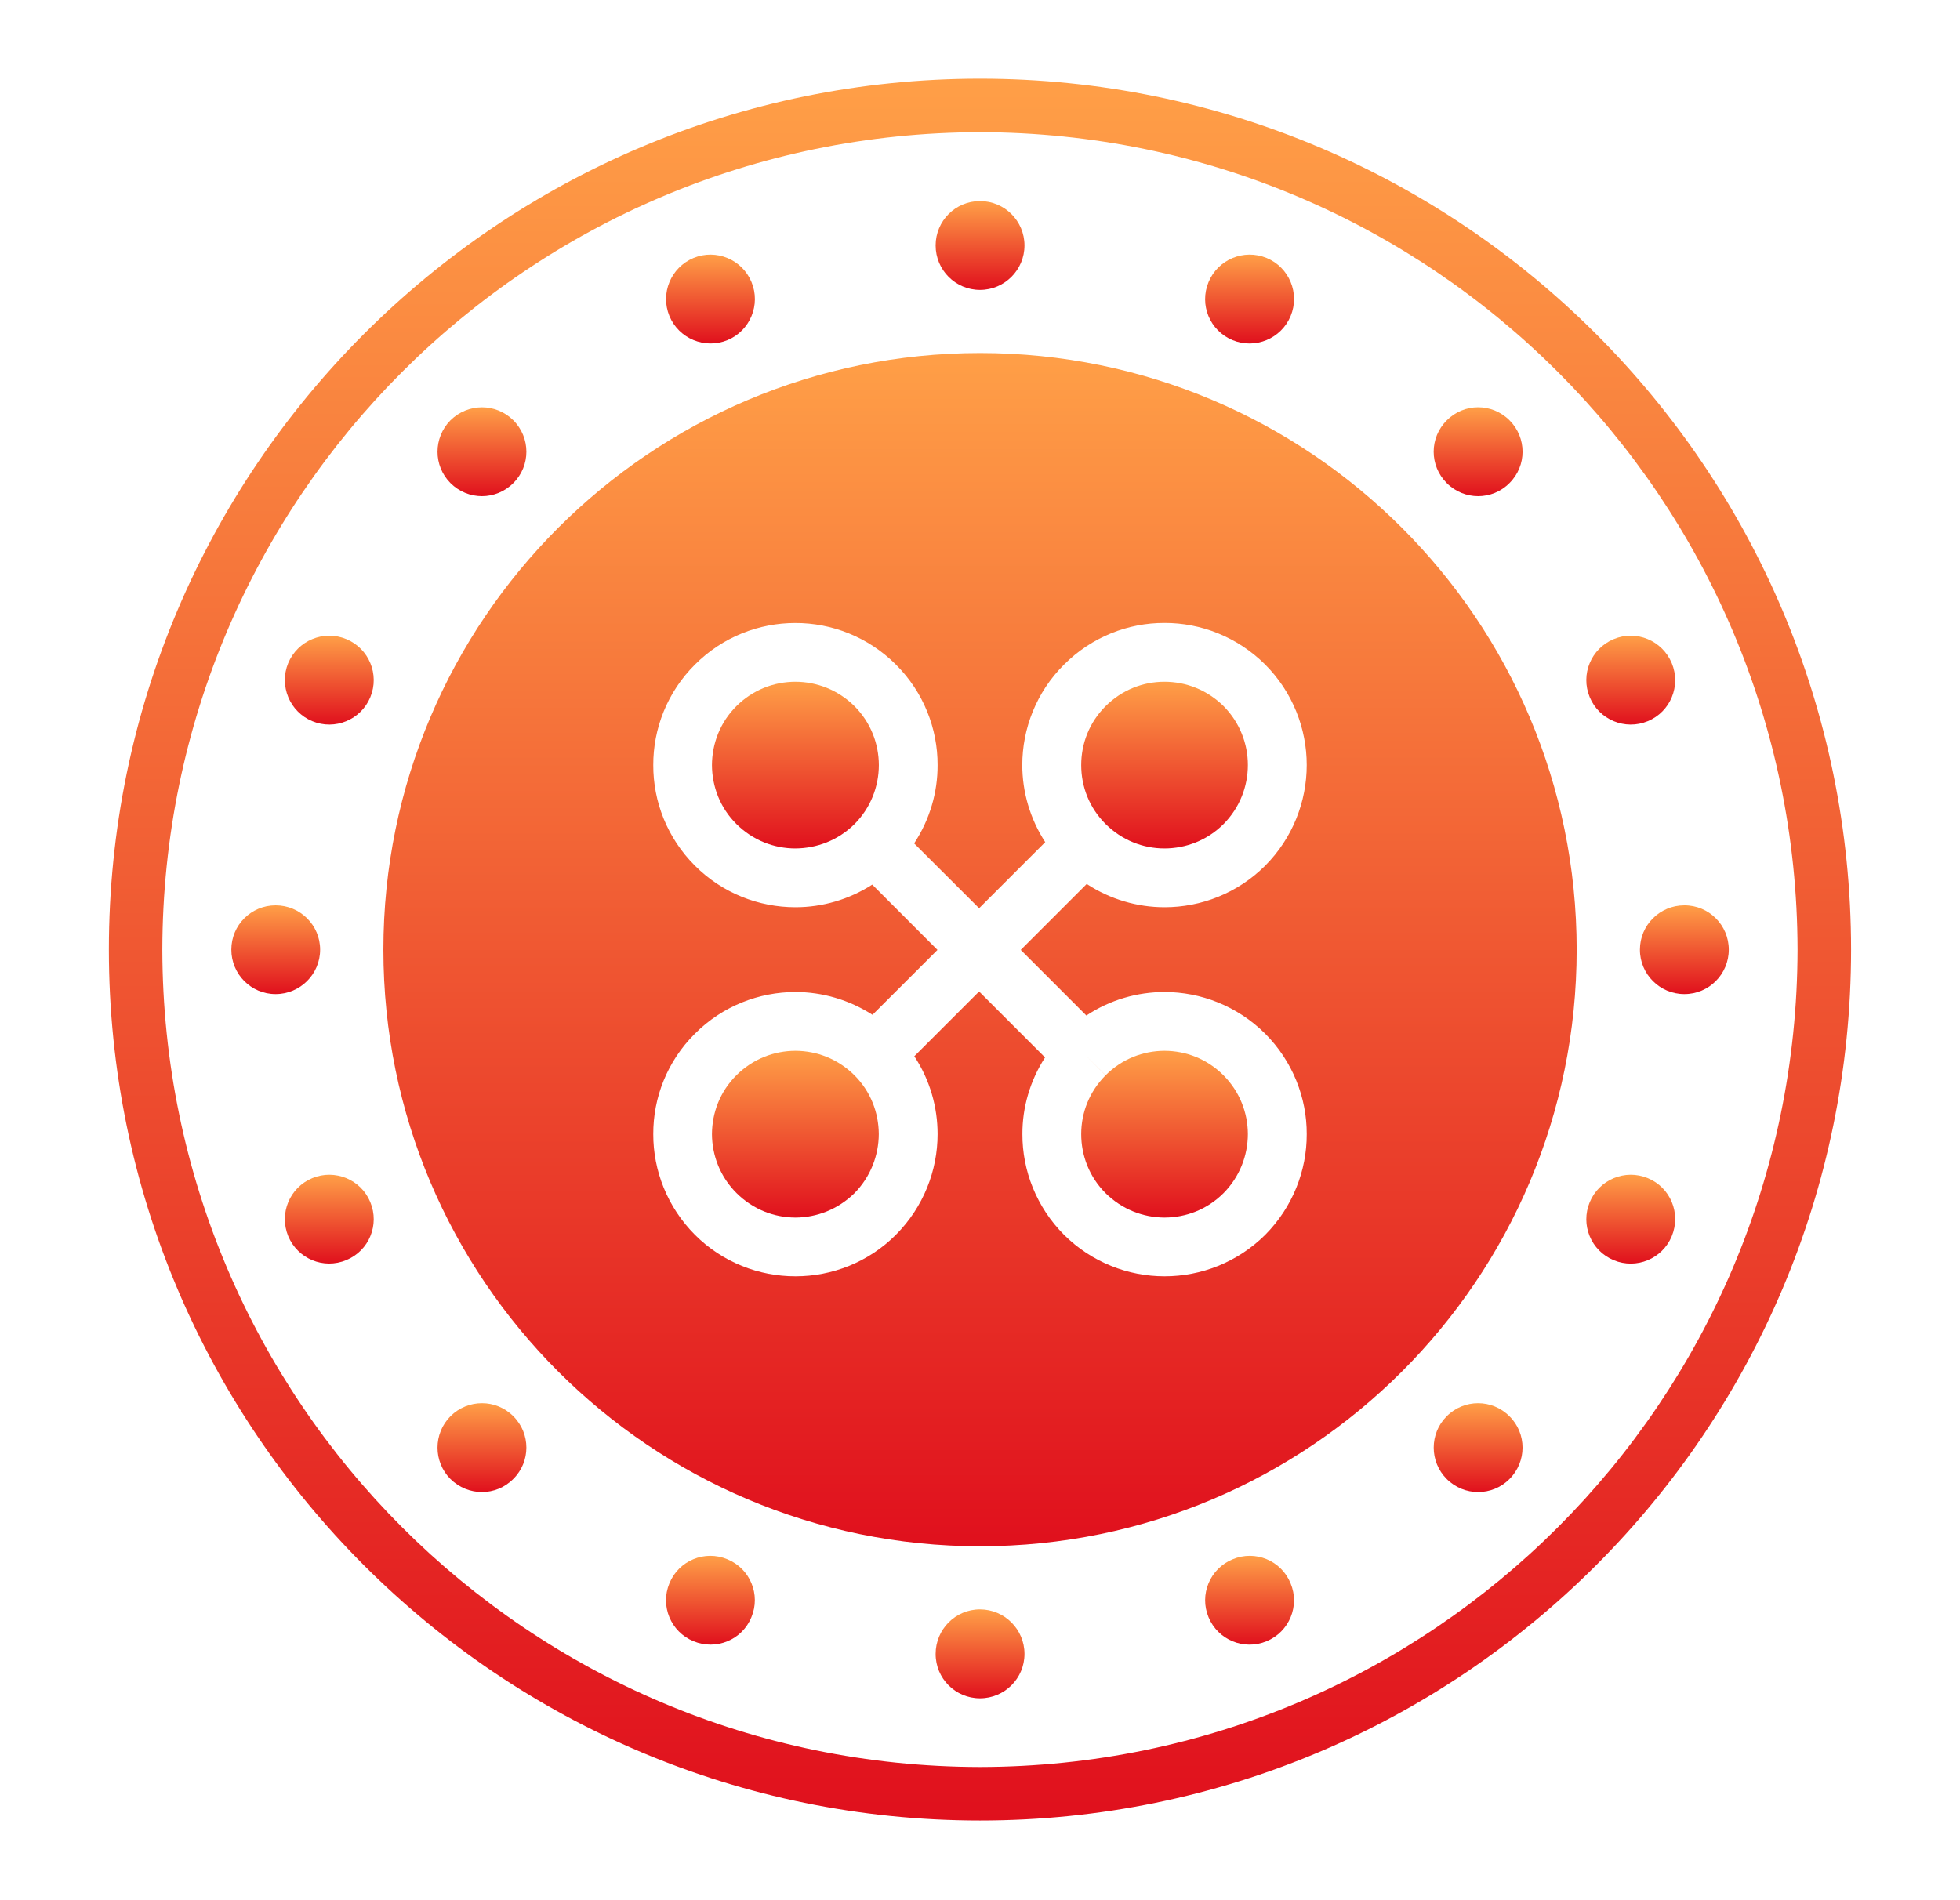 <svg width="33" height="32" viewBox="0 0 33 32" fill="none" xmlns="http://www.w3.org/2000/svg">
<path d="M5.258 19.84C4.877 19.998 4.695 20.434 4.853 20.818C5.013 21.199 5.449 21.381 5.831 21.22C6.212 21.064 6.394 20.627 6.235 20.245C6.079 19.863 5.639 19.682 5.258 19.84Z" fill="url(#paint0_linear_65_3544)"/>
<path d="M5.831 10.763C5.449 10.604 5.012 10.786 4.852 11.168C4.696 11.55 4.877 11.987 5.258 12.145C5.639 12.303 6.077 12.122 6.235 11.741C6.394 11.358 6.212 10.921 5.831 10.763Z" fill="url(#paint1_linear_65_3544)"/>
<path d="M7.584 23.85C7.294 24.142 7.294 24.616 7.584 24.907C7.88 25.2 8.352 25.2 8.642 24.906C8.936 24.616 8.936 24.142 8.643 23.85C8.352 23.557 7.878 23.557 7.584 23.85Z" fill="url(#paint2_linear_65_3544)"/>
<path d="M12.247 26.259C11.866 26.099 11.428 26.28 11.271 26.663C11.112 27.045 11.294 27.481 11.676 27.639C12.059 27.797 12.495 27.617 12.651 27.235C12.811 26.854 12.63 26.416 12.247 26.259Z" fill="url(#paint3_linear_65_3544)"/>
<path d="M12.248 5.728C12.63 5.57 12.811 5.131 12.653 4.75C12.496 4.369 12.058 4.187 11.677 4.344C11.294 4.504 11.114 4.941 11.271 5.322C11.429 5.703 11.867 5.884 12.248 5.728Z" fill="url(#paint4_linear_65_3544)"/>
<path d="M16.5 27.103C16.087 27.102 15.753 27.439 15.753 27.852C15.752 28.265 16.085 28.6 16.5 28.6C16.913 28.6 17.25 28.265 17.249 27.852C17.249 27.439 16.913 27.103 16.5 27.103Z" fill="url(#paint5_linear_65_3544)"/>
<path d="M20.753 5.728C21.134 5.885 21.572 5.703 21.73 5.322C21.889 4.941 21.707 4.502 21.326 4.344C20.942 4.187 20.506 4.369 20.348 4.75C20.189 5.133 20.369 5.569 20.753 5.728Z" fill="url(#paint6_linear_65_3544)"/>
<path d="M16.5 4.882C16.913 4.882 17.249 4.546 17.249 4.133C17.249 3.72 16.913 3.386 16.5 3.386C16.087 3.386 15.753 3.72 15.753 4.133C15.753 4.546 16.087 4.882 16.5 4.882Z" fill="url(#paint7_linear_65_3544)"/>
<path d="M8.643 8.135C8.936 7.844 8.936 7.37 8.643 7.078C8.351 6.786 7.88 6.786 7.584 7.078C7.294 7.372 7.294 7.844 7.584 8.135C7.878 8.429 8.351 8.429 8.643 8.135Z" fill="url(#paint8_linear_65_3544)"/>
<path d="M25.415 8.135C25.708 7.844 25.709 7.371 25.415 7.078C25.123 6.785 24.65 6.785 24.359 7.079C24.065 7.371 24.065 7.841 24.358 8.135C24.65 8.429 25.125 8.429 25.415 8.135Z" fill="url(#paint9_linear_65_3544)"/>
<path d="M24.358 23.85C24.066 24.14 24.066 24.616 24.358 24.907C24.65 25.2 25.125 25.2 25.415 24.907C25.708 24.615 25.708 24.14 25.415 23.851C25.123 23.557 24.65 23.557 24.358 23.85Z" fill="url(#paint10_linear_65_3544)"/>
<path d="M20.754 26.259C20.371 26.416 20.189 26.854 20.348 27.235C20.506 27.617 20.943 27.798 21.326 27.639C21.707 27.48 21.889 27.044 21.729 26.663C21.573 26.28 21.135 26.099 20.754 26.259Z" fill="url(#paint11_linear_65_3544)"/>
<path d="M16.501 5.945C10.953 5.947 6.455 10.445 6.455 15.993C6.455 21.542 10.953 26.038 16.501 26.04C22.05 26.038 26.546 21.542 26.546 15.993C26.546 10.445 22.05 5.947 16.501 5.945ZM18.291 17.102C18.689 16.837 19.15 16.706 19.608 16.706C20.217 16.706 20.833 16.941 21.302 17.408C21.767 17.875 22.003 18.49 22.001 19.099C22.003 19.711 21.767 20.325 21.302 20.795C20.835 21.259 20.221 21.493 19.61 21.493H19.608C18.997 21.494 18.382 21.259 17.915 20.795C17.45 20.328 17.212 19.711 17.214 19.099C17.212 18.651 17.343 18.199 17.595 17.808L16.485 16.697L15.394 17.788C15.656 18.184 15.786 18.643 15.786 19.099C15.786 19.71 15.55 20.325 15.085 20.793C14.621 21.259 14.006 21.493 13.396 21.493H13.393C12.78 21.494 12.165 21.259 11.701 20.795C11.235 20.328 10.997 19.71 10.999 19.099C10.997 18.487 11.232 17.873 11.7 17.408C12.165 16.941 12.782 16.706 13.393 16.706C13.844 16.706 14.295 16.836 14.69 17.09L15.784 15.997L14.686 14.897C14.294 15.149 13.844 15.278 13.396 15.278H13.391C12.78 15.278 12.165 15.044 11.7 14.578C11.233 14.112 10.997 13.496 10.999 12.884C10.997 12.274 11.233 11.657 11.7 11.193C12.165 10.726 12.78 10.491 13.393 10.492C14.003 10.491 14.618 10.726 15.085 11.193C15.552 11.658 15.788 12.274 15.786 12.884C15.788 13.343 15.654 13.804 15.391 14.203L16.485 15.295L17.598 14.182C17.343 13.789 17.212 13.336 17.212 12.884C17.212 12.274 17.447 11.657 17.915 11.192C18.382 10.725 18.995 10.489 19.606 10.491C20.218 10.489 20.833 10.725 21.302 11.192C21.767 11.658 22.001 12.274 22.001 12.883C22.001 13.495 21.767 14.11 21.302 14.578C20.835 15.044 20.22 15.278 19.61 15.278H19.606C19.151 15.278 18.692 15.146 18.297 14.886L17.186 15.997L18.291 17.102Z" fill="url(#paint12_linear_65_3544)"/>
<path d="M27.743 12.145C28.125 11.987 28.306 11.55 28.147 11.168C27.988 10.786 27.551 10.604 27.17 10.763C26.788 10.922 26.607 11.358 26.766 11.741C26.924 12.122 27.362 12.303 27.743 12.145Z" fill="url(#paint13_linear_65_3544)"/>
<path d="M16.5 1.325C8.402 1.327 1.833 7.893 1.833 15.992C1.833 24.093 8.402 30.657 16.5 30.658C24.601 30.657 31.165 24.093 31.166 15.992C31.165 7.893 24.601 1.327 16.5 1.325ZM16.5 29.757C8.897 29.745 2.747 23.594 2.733 15.992C2.747 8.389 8.897 2.24 16.5 2.226C24.104 2.24 30.251 8.389 30.265 15.992C30.251 23.594 24.104 29.745 16.5 29.757Z" fill="url(#paint14_linear_65_3544)"/>
<path d="M28.358 15.246C27.947 15.246 27.611 15.579 27.611 15.992C27.61 16.406 27.947 16.741 28.358 16.741C28.773 16.742 29.107 16.406 29.107 15.992C29.107 15.579 28.773 15.244 28.358 15.246Z" fill="url(#paint15_linear_65_3544)"/>
<path d="M27.743 19.84C27.362 19.682 26.925 19.863 26.766 20.245C26.607 20.627 26.788 21.064 27.17 21.222C27.551 21.381 27.989 21.199 28.147 20.818C28.306 20.434 28.125 19.996 27.743 19.84Z" fill="url(#paint16_linear_65_3544)"/>
<path d="M13.392 11.481C13.031 11.482 12.675 11.617 12.399 11.891C12.123 12.166 11.989 12.523 11.987 12.884C11.989 13.245 12.123 13.603 12.399 13.877C12.675 14.151 13.031 14.288 13.391 14.288C13.752 14.286 14.108 14.153 14.386 13.879C14.661 13.603 14.796 13.244 14.797 12.884C14.796 12.525 14.661 12.168 14.387 11.892C14.108 11.617 13.752 11.482 13.392 11.481Z" fill="url(#paint17_linear_65_3544)"/>
<path d="M13.392 17.696C13.031 17.697 12.676 17.832 12.397 18.109C12.123 18.383 11.989 18.738 11.987 19.099C11.989 19.459 12.125 19.817 12.401 20.092C12.675 20.365 13.031 20.503 13.392 20.504C13.752 20.503 14.108 20.366 14.386 20.094C14.658 19.817 14.794 19.459 14.796 19.099C14.794 18.738 14.661 18.384 14.387 18.109C14.108 17.832 13.752 17.697 13.392 17.696Z" fill="url(#paint18_linear_65_3544)"/>
<path d="M19.607 20.504C19.968 20.503 20.325 20.368 20.599 20.094C20.873 19.817 21.009 19.459 21.01 19.099C21.009 18.739 20.873 18.384 20.6 18.109C20.323 17.832 19.967 17.697 19.607 17.696C19.246 17.697 18.891 17.832 18.615 18.108L18.292 17.786L18.614 18.109C18.34 18.384 18.204 18.739 18.204 19.099C18.204 19.46 18.34 19.819 18.615 20.094C18.891 20.366 19.246 20.503 19.607 20.504Z" fill="url(#paint19_linear_65_3544)"/>
<path d="M5.39 15.992C5.39 15.579 5.053 15.246 4.641 15.246C4.228 15.246 3.895 15.579 3.895 15.992C3.895 16.406 4.228 16.742 4.641 16.741C5.053 16.741 5.39 16.406 5.39 15.992Z" fill="url(#paint20_linear_65_3544)"/>
<path d="M19.605 14.288C19.967 14.288 20.326 14.151 20.599 13.879C20.874 13.602 21.01 13.242 21.01 12.883C21.01 12.525 20.874 12.168 20.602 11.892C20.323 11.617 19.967 11.481 19.605 11.481C19.246 11.481 18.891 11.617 18.614 11.892C18.338 12.168 18.204 12.525 18.204 12.884C18.204 13.244 18.338 13.602 18.615 13.877C18.891 14.151 19.246 14.288 19.605 14.288Z" fill="url(#paint21_linear_65_3544)"/>
<defs>
<linearGradient id="paint0_linear_65_3544" x1="5.544" y1="19.783" x2="5.544" y2="21.279" gradientUnits="userSpaceOnUse">
<stop stop-color="#FF9F47"/>
<stop offset="1" stop-color="#E0101D"/>
</linearGradient>
<linearGradient id="paint1_linear_65_3544" x1="5.544" y1="10.705" x2="5.544" y2="12.202" gradientUnits="userSpaceOnUse">
<stop stop-color="#FF9F47"/>
<stop offset="1" stop-color="#E0101D"/>
</linearGradient>
<linearGradient id="paint2_linear_65_3544" x1="8.114" y1="23.63" x2="8.114" y2="25.126" gradientUnits="userSpaceOnUse">
<stop stop-color="#FF9F47"/>
<stop offset="1" stop-color="#E0101D"/>
</linearGradient>
<linearGradient id="paint3_linear_65_3544" x1="11.961" y1="26.201" x2="11.961" y2="27.696" gradientUnits="userSpaceOnUse">
<stop stop-color="#FF9F47"/>
<stop offset="1" stop-color="#E0101D"/>
</linearGradient>
<linearGradient id="paint4_linear_65_3544" x1="11.962" y1="4.288" x2="11.962" y2="5.784" gradientUnits="userSpaceOnUse">
<stop stop-color="#FF9F47"/>
<stop offset="1" stop-color="#E0101D"/>
</linearGradient>
<linearGradient id="paint5_linear_65_3544" x1="16.501" y1="27.103" x2="16.501" y2="28.6" gradientUnits="userSpaceOnUse">
<stop stop-color="#FF9F47"/>
<stop offset="1" stop-color="#E0101D"/>
</linearGradient>
<linearGradient id="paint6_linear_65_3544" x1="21.039" y1="4.288" x2="21.039" y2="5.785" gradientUnits="userSpaceOnUse">
<stop stop-color="#FF9F47"/>
<stop offset="1" stop-color="#E0101D"/>
</linearGradient>
<linearGradient id="paint7_linear_65_3544" x1="16.501" y1="3.386" x2="16.501" y2="4.882" gradientUnits="userSpaceOnUse">
<stop stop-color="#FF9F47"/>
<stop offset="1" stop-color="#E0101D"/>
</linearGradient>
<linearGradient id="paint8_linear_65_3544" x1="8.114" y1="6.859" x2="8.114" y2="8.356" gradientUnits="userSpaceOnUse">
<stop stop-color="#FF9F47"/>
<stop offset="1" stop-color="#E0101D"/>
</linearGradient>
<linearGradient id="paint9_linear_65_3544" x1="24.887" y1="6.859" x2="24.887" y2="8.356" gradientUnits="userSpaceOnUse">
<stop stop-color="#FF9F47"/>
<stop offset="1" stop-color="#E0101D"/>
</linearGradient>
<linearGradient id="paint10_linear_65_3544" x1="24.887" y1="23.631" x2="24.887" y2="25.127" gradientUnits="userSpaceOnUse">
<stop stop-color="#FF9F47"/>
<stop offset="1" stop-color="#E0101D"/>
</linearGradient>
<linearGradient id="paint11_linear_65_3544" x1="21.039" y1="26.201" x2="21.039" y2="27.697" gradientUnits="userSpaceOnUse">
<stop stop-color="#FF9F47"/>
<stop offset="1" stop-color="#E0101D"/>
</linearGradient>
<linearGradient id="paint12_linear_65_3544" x1="16.501" y1="5.945" x2="16.501" y2="26.04" gradientUnits="userSpaceOnUse">
<stop stop-color="#FF9F47"/>
<stop offset="1" stop-color="#E0101D"/>
</linearGradient>
<linearGradient id="paint13_linear_65_3544" x1="27.457" y1="10.705" x2="27.457" y2="12.202" gradientUnits="userSpaceOnUse">
<stop stop-color="#FF9F47"/>
<stop offset="1" stop-color="#E0101D"/>
</linearGradient>
<linearGradient id="paint14_linear_65_3544" x1="16.5" y1="1.325" x2="16.5" y2="30.658" gradientUnits="userSpaceOnUse">
<stop stop-color="#FF9F47"/>
<stop offset="1" stop-color="#E0101D"/>
</linearGradient>
<linearGradient id="paint15_linear_65_3544" x1="28.359" y1="15.246" x2="28.359" y2="16.741" gradientUnits="userSpaceOnUse">
<stop stop-color="#FF9F47"/>
<stop offset="1" stop-color="#E0101D"/>
</linearGradient>
<linearGradient id="paint16_linear_65_3544" x1="27.457" y1="19.783" x2="27.457" y2="21.28" gradientUnits="userSpaceOnUse">
<stop stop-color="#FF9F47"/>
<stop offset="1" stop-color="#E0101D"/>
</linearGradient>
<linearGradient id="paint17_linear_65_3544" x1="13.392" y1="11.481" x2="13.392" y2="14.288" gradientUnits="userSpaceOnUse">
<stop stop-color="#FF9F47"/>
<stop offset="1" stop-color="#E0101D"/>
</linearGradient>
<linearGradient id="paint18_linear_65_3544" x1="13.392" y1="17.696" x2="13.392" y2="20.504" gradientUnits="userSpaceOnUse">
<stop stop-color="#FF9F47"/>
<stop offset="1" stop-color="#E0101D"/>
</linearGradient>
<linearGradient id="paint19_linear_65_3544" x1="19.607" y1="17.696" x2="19.607" y2="20.504" gradientUnits="userSpaceOnUse">
<stop stop-color="#FF9F47"/>
<stop offset="1" stop-color="#E0101D"/>
</linearGradient>
<linearGradient id="paint20_linear_65_3544" x1="4.642" y1="15.246" x2="4.642" y2="16.741" gradientUnits="userSpaceOnUse">
<stop stop-color="#FF9F47"/>
<stop offset="1" stop-color="#E0101D"/>
</linearGradient>
<linearGradient id="paint21_linear_65_3544" x1="19.607" y1="11.481" x2="19.607" y2="14.288" gradientUnits="userSpaceOnUse">
<stop stop-color="#FF9F47"/>
<stop offset="1" stop-color="#E0101D"/>
</linearGradient>
</defs>
</svg>
